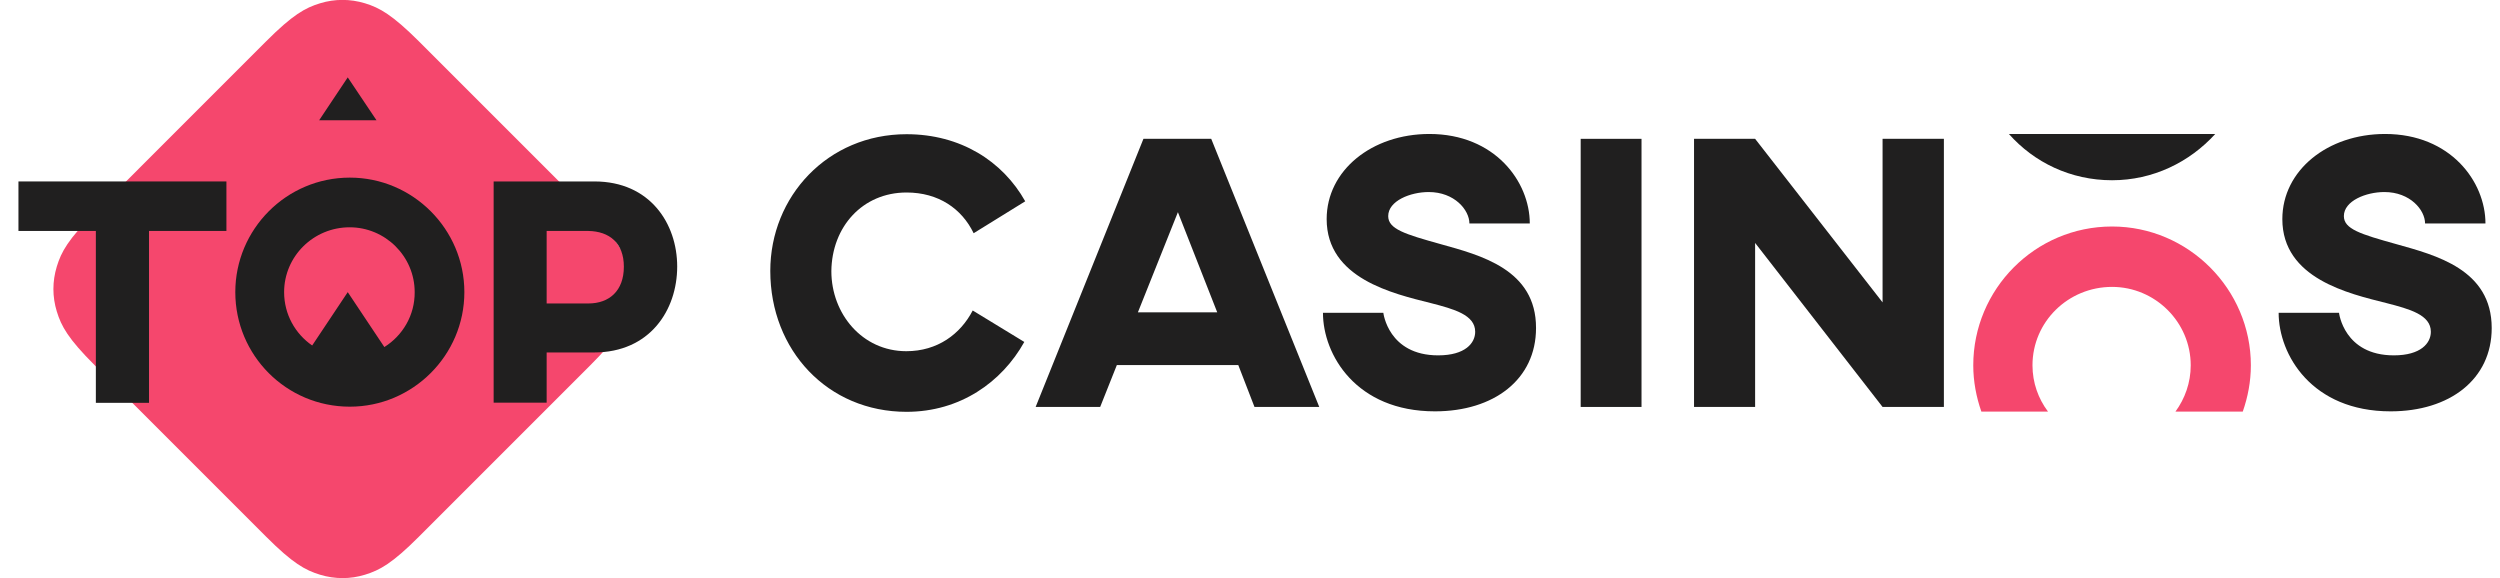 <svg width="173" height="40" viewBox="0 0 173 40" fill="none" xmlns="http://www.w3.org/2000/svg">
<g clip-path="url(#clip0_1532_5449)">
<path fill-rule="evenodd" clip-rule="evenodd" d="M28.973 2.846L40.855 14.728C42.689 16.561 43.159 17.418 43.473 18.443C43.786 19.468 43.786 20.518 43.473 21.555C43.159 22.581 42.689 23.437 40.855 25.271L28.973 37.153C27.14 38.986 26.283 39.456 25.258 39.77C24.233 40.084 23.183 40.084 22.146 39.77C21.12 39.456 20.264 38.986 18.43 37.153L6.549 25.271C4.715 23.437 4.245 22.581 3.931 21.555C3.617 20.53 3.617 19.481 3.931 18.443C4.245 17.418 4.715 16.561 6.549 14.728L18.43 2.846C20.264 1.013 21.12 0.542 22.146 0.228C23.171 -0.085 24.221 -0.085 25.258 0.228C26.283 0.542 27.14 1.025 28.973 2.846Z" fill="#F5476D"/>
<path d="M1.277 15.982H6.633V27.876H10.312V15.982H15.668V12.556H1.277V15.982Z" fill="#201F1F"/>
<path d="M24.209 12.291C19.806 12.291 16.283 15.874 16.283 20.216C16.283 24.583 19.806 28.142 24.209 28.142C28.563 28.142 32.134 24.583 32.134 20.216C32.134 15.862 28.575 12.291 24.209 12.291ZM26.597 24.016L24.064 20.216L21.603 23.908C20.433 23.099 19.661 21.76 19.661 20.216C19.661 17.744 21.688 15.729 24.197 15.729C26.657 15.729 28.696 17.732 28.696 20.216C28.708 21.821 27.864 23.22 26.597 24.016Z" fill="#201F1F"/>
<path d="M41.133 12.556H34.16V27.864H37.828V24.39H41.108C44.969 24.39 46.862 21.459 46.862 18.443C46.862 15.488 44.993 12.556 41.133 12.556ZM40.711 21H37.828V15.982H40.711C42.17 16.006 43.171 16.815 43.171 18.455C43.171 20.12 42.17 21 40.711 21Z" fill="#201F1F"/>
<path d="M24.064 5.355L22.085 8.323H26.054L24.064 5.355Z" fill="#201F1F"/>
<path d="M140.648 25.28C140.648 22.27 143.113 19.853 146.155 19.853C149.133 19.853 151.598 22.286 151.598 25.28C151.598 26.48 151.198 27.585 150.542 28.482H155.2C155.552 27.473 155.76 26.4 155.76 25.28C155.76 20.013 151.438 15.674 146.155 15.674C140.824 15.674 136.55 20.013 136.55 25.28C136.55 26.4 136.758 27.473 137.11 28.482H141.721C141.048 27.585 140.648 26.48 140.648 25.28Z" fill="#F5476D"/>
<path d="M62.733 13.321C64.942 13.321 66.559 14.442 67.376 16.139L70.946 13.93C69.377 11.144 66.463 9.287 62.733 9.287C57.274 9.287 53.304 13.593 53.304 18.748C53.304 24.239 57.274 28.498 62.733 28.498C66.431 28.498 69.329 26.448 70.882 23.663L67.312 21.486C66.463 23.119 64.878 24.303 62.717 24.303C59.66 24.303 57.53 21.71 57.53 18.764C57.562 15.691 59.691 13.321 62.733 13.321Z" fill="#201F1F"/>
<path d="M79.126 9.607L71.666 28.161H76.132L77.285 25.264H85.69L86.81 28.161H91.293L83.817 9.607H79.126ZM78.742 21.614L81.511 14.682L84.233 21.614H78.742Z" fill="#201F1F"/>
<path d="M99.682 16.891C97.216 16.203 96.064 15.851 96.064 14.954C96.064 13.898 97.6 13.289 98.865 13.289C100.658 13.289 101.683 14.538 101.683 15.466H105.861C105.861 12.569 103.444 9.271 98.913 9.271C94.943 9.271 91.805 11.784 91.805 15.162C91.805 19.276 96.4 20.317 99.009 20.973C100.626 21.39 102.083 21.79 102.083 22.959C102.083 23.743 101.395 24.591 99.522 24.591C96.064 24.591 95.727 21.646 95.727 21.646H91.549C91.549 24.543 93.838 28.465 99.297 28.465C103.38 28.465 106.293 26.256 106.293 22.702C106.309 18.636 102.435 17.66 99.682 16.891Z" fill="#201F1F"/>
<path d="M113.593 9.607H109.383V28.161H113.593V9.607Z" fill="#201F1F"/>
<path d="M130.274 20.925L121.454 9.607H117.227V28.161H121.454V16.811L130.274 28.161H134.517V9.607H130.274V20.925Z" fill="#201F1F"/>
<path d="M165.814 16.891C163.349 16.203 162.196 15.851 162.196 14.954C162.196 13.898 163.733 13.289 164.998 13.289C166.791 13.289 167.815 14.538 167.815 15.466H171.994C171.994 12.569 169.576 9.271 165.046 9.271C161.076 9.271 157.938 11.784 157.938 15.162C157.938 19.276 162.532 20.317 165.142 20.973C166.759 21.39 168.215 21.79 168.215 22.959C168.215 23.743 167.527 24.591 165.654 24.591C162.196 24.591 161.86 21.646 161.86 21.646H157.682C157.682 24.543 159.971 28.465 165.43 28.465C169.512 28.465 172.426 26.256 172.426 22.702C172.426 18.636 168.552 17.66 165.814 16.891Z" fill="#201F1F"/>
<path d="M146.155 12.473C148.989 12.473 151.518 11.224 153.295 9.271H139.015C140.76 11.24 143.289 12.473 146.155 12.473Z" fill="#201F1F"/>
</g>
<defs>
<clipPath id="clip0_1532_5449">
<rect width="172" height="40" fill="white" transform="translate(0.426)"/>
</clipPath>
</defs>
</svg>
